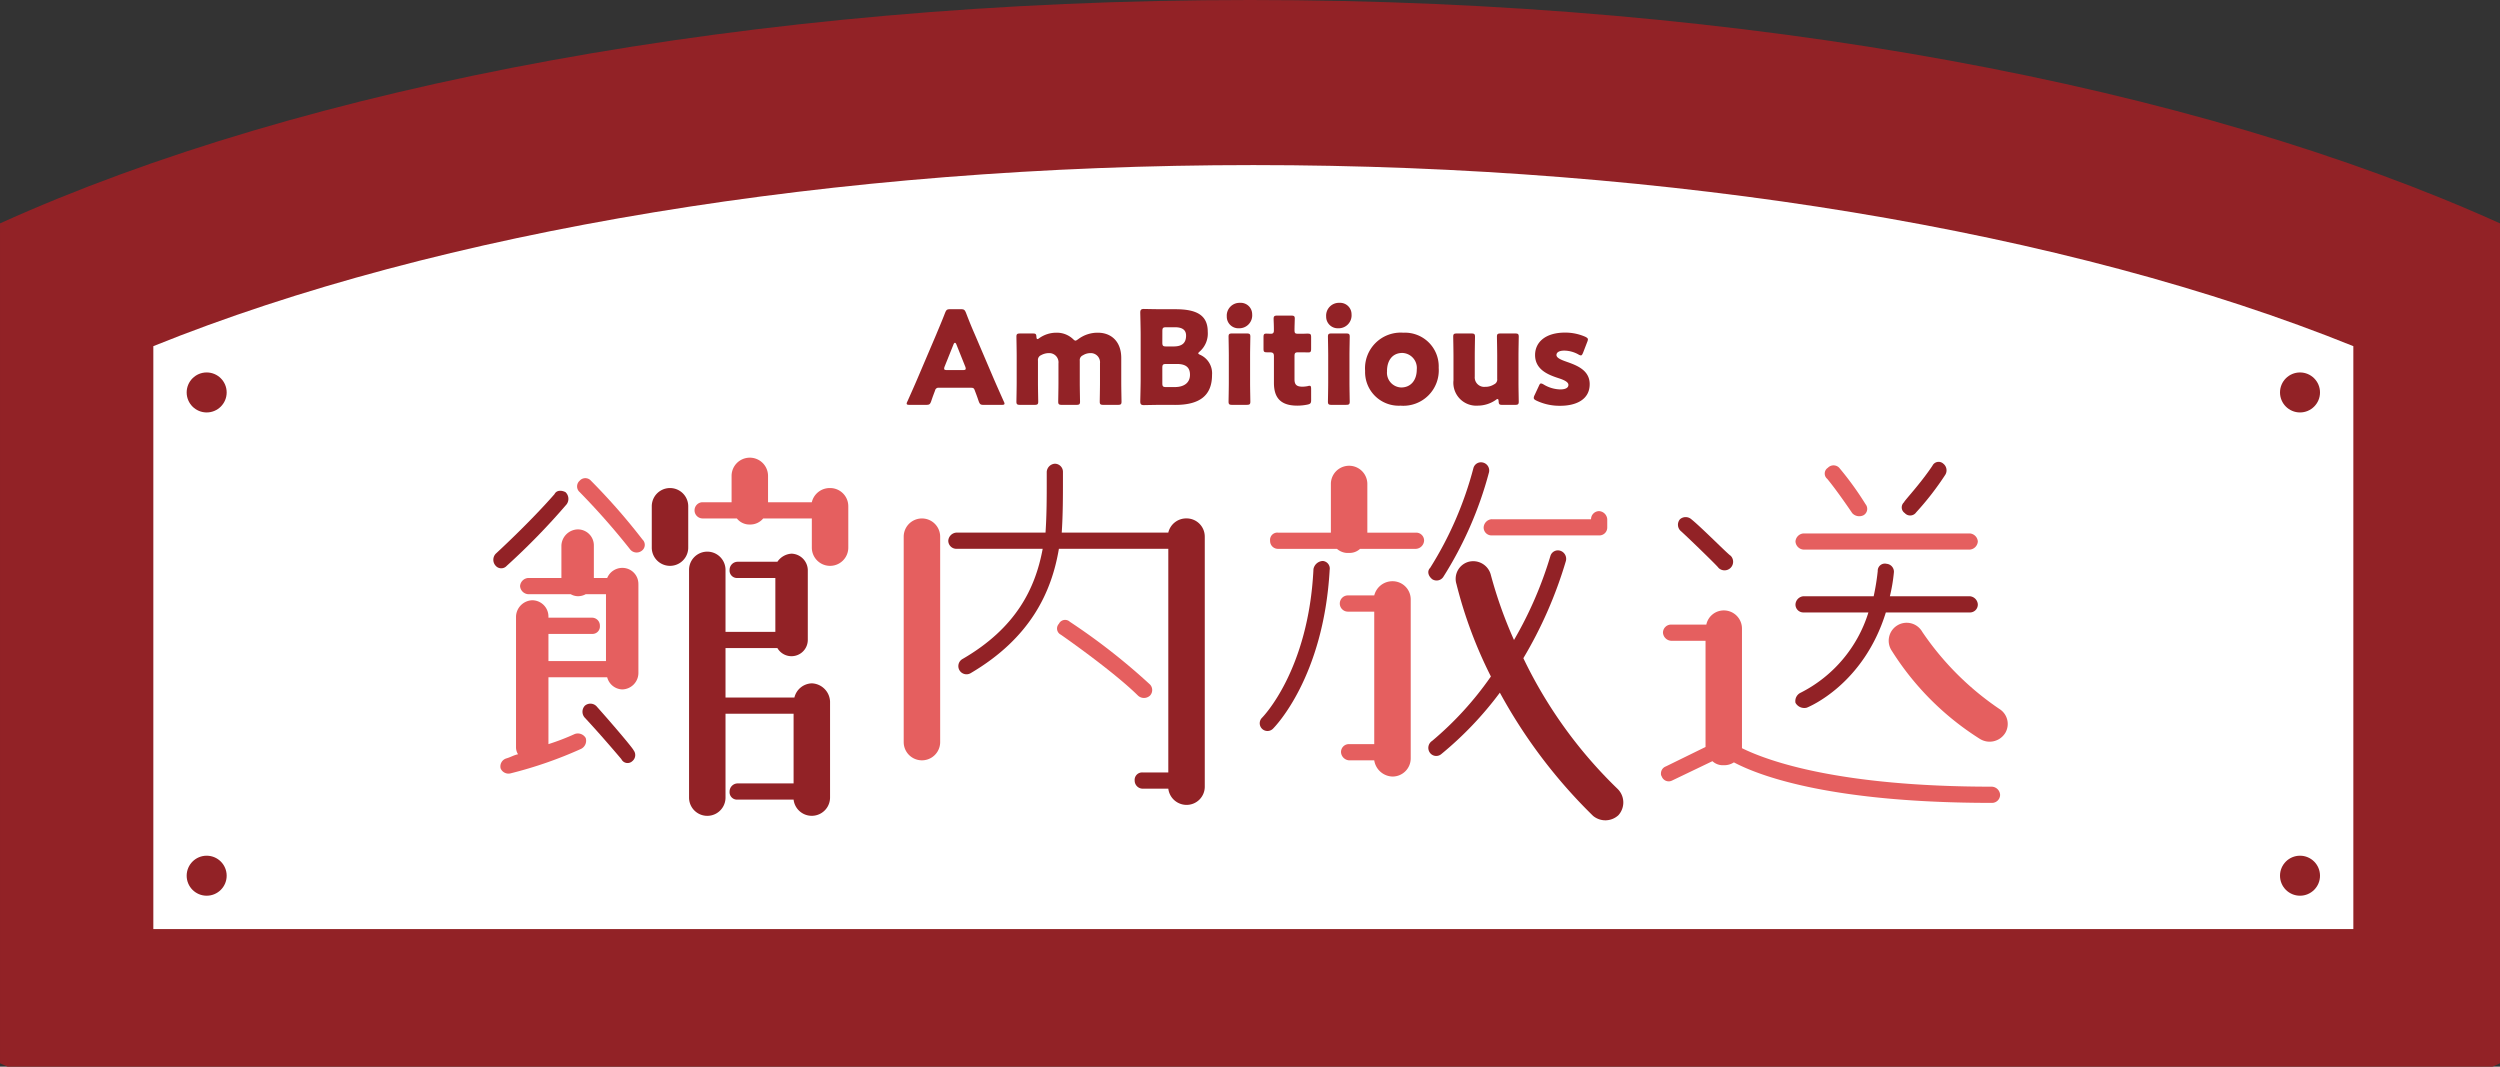 <svg xmlns="http://www.w3.org/2000/svg" width="374.999" height="160" viewBox="0 0 374.999 160"><rect x="0" y="0" width="374.999" height="160" fill="#333333" stroke="none"/><g transform="translate(0 -3277.748)"><path d="M61.132,160c-.377-.168-.757-.339-1.131-.508V33.507C105.387,12.99,172.556,0,247.5,0S389.613,12.99,435,33.507V159.492c-.374.169-.755.34-1.131.508Z" transform="translate(-60 3277.748)" fill="#922226"/><g transform="translate(0 671.505)"><path d="M0,114.593V27.161C42.88,9.842,102.31,0,165,0S287.12,9.842,330,27.161v87.433Z" transform="translate(23 2631.006)" fill="#fff"/><g transform="translate(378.824 -85.11)"><path d="M.364,13.094a1.321,1.321,0,0,1,0-1.823S5.349,6.709,9.177,2.335c.3-.608,1.034-.608,1.642-.3A1.382,1.382,0,0,1,11,3.854a102.416,102.416,0,0,1-8.995,9.239,1.1,1.1,0,0,1-1.642,0" transform="translate(-304.824 2763.137)" fill="#922226"/><path d="M21.082,12.17V25.542a2.476,2.476,0,0,1-2.431,2.431A2.421,2.421,0,0,1,16.4,26.15H7.588V36.179a35.026,35.026,0,0,0,3.951-1.52,1.365,1.365,0,0,1,1.642.608,1.366,1.366,0,0,1-.73,1.639,62.259,62.259,0,0,1-10.514,3.65,1.279,1.279,0,0,1-1.52-.733,1.253,1.253,0,0,1,.912-1.517c.608-.185,1.1-.486,1.7-.608A1.926,1.926,0,0,1,2.725,36.6V17.033A2.522,2.522,0,0,1,5.157,14.6a2.438,2.438,0,0,1,2.431,2.431v.182h6.5a1.18,1.18,0,0,1,1.216,1.216,1.118,1.118,0,0,1-1.216,1.216h-6.5v4.073h8.631V13.69H13.18a2.4,2.4,0,0,1-1.216.3,2.258,2.258,0,0,1-1.034-.3H4.549a1.309,1.309,0,0,1-1.216-1.216,1.309,1.309,0,0,1,1.216-1.216H9.533V6.4a2.521,2.521,0,0,1,2.431-2.431A2.4,2.4,0,0,1,14.4,6.4v4.862H16.4a2.45,2.45,0,0,1,2.249-1.52,2.4,2.4,0,0,1,2.431,2.431" transform="translate(-304.146 2766.793)" fill="#e55f5f"/><path d="M14.438,10.338a1.094,1.094,0,0,1-.119,1.7,1.248,1.248,0,0,1-1.7-.182,107.761,107.761,0,0,0-7.6-8.631,1.129,1.129,0,0,1,0-1.7,1.125,1.125,0,0,1,1.7,0,94.256,94.256,0,0,1,7.72,8.813" transform="translate(-296.895 2761.939)" fill="#e55f5f"/><path d="M12.586,20.583a1.172,1.172,0,0,1-.182,1.642,1.033,1.033,0,0,1-1.642-.3s-2.917-3.465-5.47-6.2a1.321,1.321,0,0,1,0-1.823,1.273,1.273,0,0,1,1.823.185c2.553,2.855,5.47,6.32,5.47,6.5" transform="translate(-296.38 2783.3)" fill="#922226"/><path d="M14.228,4.416v6.2a2.735,2.735,0,1,1-5.47,0v-6.2a2.735,2.735,0,1,1,5.47,0" transform="translate(-289.817 2762.879)" fill="#922226"/><path d="M31.97,27.686V42.091a2.744,2.744,0,0,1-5.47.3H18.113A1.118,1.118,0,0,1,16.9,41.18a1.22,1.22,0,0,1,1.216-1.218H26.5V29.509H16.289V42.091a2.735,2.735,0,0,1-5.47,0V7.932a2.735,2.735,0,1,1,5.47,0v9.3h7.475V9.148H18.113A1.118,1.118,0,0,1,16.9,7.932a1.22,1.22,0,0,1,1.216-1.218h5.956A2.749,2.749,0,0,1,26.2,5.5a2.519,2.519,0,0,1,2.431,2.431V18.447a2.445,2.445,0,0,1-4.559,1.216H16.289v7.413H26.622a2.777,2.777,0,0,1,2.613-2.125,2.846,2.846,0,0,1,2.735,2.735" transform="translate(-286.286 2768.903)" fill="#922226"/><path d="M34.207,7.295v6.2a2.735,2.735,0,0,1-5.47,0V9.118H21.443a2.509,2.509,0,0,1-2.005.912,2.392,2.392,0,0,1-1.946-.912H12.326a1.216,1.216,0,0,1,0-2.431H16.7V2.736a2.734,2.734,0,1,1,5.468,0V6.687h6.566A2.759,2.759,0,0,1,31.471,4.56a2.722,2.722,0,0,1,2.735,2.735" transform="translate(-285.787 2760.001)" fill="#e55f5f"/><path d="M28.155,6.1V36.911a2.735,2.735,0,0,1-5.47,0V6.1a2.735,2.735,0,1,1,5.47,0" transform="translate(-265.954 2765.756)" fill="#e55f5f"/><path d="M63.623,11.276v37.5a2.724,2.724,0,0,1-2.735,2.735,2.763,2.763,0,0,1-2.735-2.431H54.324a1.218,1.218,0,0,1-1.216-1.216,1.117,1.117,0,0,1,1.216-1.216h3.829V13.1H41.742c-1.094,6.5-4.255,13.374-13.25,18.66a1.225,1.225,0,0,1-1.216-2.127C35.36,24.952,38.217,19,39.31,13.1H26.365a1.217,1.217,0,0,1-1.216-1.213,1.308,1.308,0,0,1,1.216-1.218H39.736c.182-2.732.182-5.348.182-7.779V1.552A1.307,1.307,0,0,1,41.134.336a1.218,1.218,0,0,1,1.216,1.216V2.767c0,2.431,0,5.169-.182,7.9H58.152a2.759,2.759,0,0,1,2.735-2.127,2.724,2.724,0,0,1,2.735,2.735" transform="translate(-261.732 2760.575)" fill="#922226"/><path d="M43.291,20.311c-3.829-3.769-11.548-9.117-11.548-9.117a1.035,1.035,0,0,1-.3-1.642,1.033,1.033,0,0,1,1.642-.3A94.755,94.755,0,0,1,45.115,18.67a1.214,1.214,0,0,1,0,1.642,1.321,1.321,0,0,1-1.823,0" transform="translate(-251.43 2775.369)" fill="#e55f5f"/><path d="M52.873,7.05c-.912,16.11-8.205,23.523-8.509,23.827a1.161,1.161,0,1,1-1.642-1.642c.122-.122,6.99-7.109,7.72-22.307a1.494,1.494,0,0,1,1.4-1.216A1.143,1.143,0,0,1,52.873,7.05" transform="translate(-232.247 2769.786)" fill="#922226"/><path d="M66.037,11.7a1.3,1.3,0,0,1-1.216,1.213h-8.39a2.286,2.286,0,0,1-1.639.611,2.452,2.452,0,0,1-1.823-.611H44.156A1.178,1.178,0,0,1,42.94,11.7a1.09,1.09,0,0,1,1.216-1.216h7.9v-7.3a2.735,2.735,0,0,1,5.47,0v7.3h7.294A1.178,1.178,0,0,1,66.037,11.7" transform="translate(-231.249 2760.767)" fill="#e55f5f"/><path d="M57.43,9.57V33.394a2.724,2.724,0,0,1-2.735,2.735A2.857,2.857,0,0,1,51.959,33.7H48.19a1.31,1.31,0,0,1-1.216-1.218,1.18,1.18,0,0,1,1.216-1.216h3.769V11.393H48.009a1.217,1.217,0,0,1,0-2.434h3.951a2.809,2.809,0,0,1,2.735-2.127A2.724,2.724,0,0,1,57.43,9.57" transform="translate(-224.647 2771.705)" fill="#e55f5f"/><path d="M80.227,44.814a2.883,2.883,0,0,1-3.831.122A77.97,77.97,0,0,1,62.418,26.457,52.218,52.218,0,0,1,53.6,35.7a1.172,1.172,0,0,1-1.639-.185,1.242,1.242,0,0,1,.3-1.823,49.3,49.3,0,0,0,8.813-9.662,66.369,66.369,0,0,1-5.166-13.86,2.652,2.652,0,0,1,1.823-3.343,2.728,2.728,0,0,1,3.343,2.005,65.244,65.244,0,0,0,3.465,9.725A58.111,58.111,0,0,0,70.013,5.914a1.172,1.172,0,0,1,1.52-.727A1.278,1.278,0,0,1,72.325,6.7a63.752,63.752,0,0,1-6.382,14.587,68.239,68.239,0,0,0,14.1,19.572,2.846,2.846,0,0,1,.182,3.951" transform="translate(-216.264 2768.794)" fill="#922226"/><path d="M51.964,16.087a53.58,53.58,0,0,0,6.5-15.011,1.177,1.177,0,0,1,1.4-.79A1.223,1.223,0,0,1,60.777,1.8a56.155,56.155,0,0,1-6.868,15.684,1.206,1.206,0,0,1-1.642.3c-.608-.488-.79-1.216-.3-1.7" transform="translate(-216.264 2760.445)" fill="#922226"/><path d="M55.961,4.173H70.852a1.218,1.218,0,0,1,1.216-1.216,1.307,1.307,0,0,1,1.216,1.216V5.388A1.18,1.18,0,0,1,72.067,6.6H55.961a1.18,1.18,0,0,1-1.216-1.216,1.307,1.307,0,0,1,1.216-1.216" transform="translate(-211.022 2765.065)" fill="#e55f5f"/><path d="M115.42,36.1a1.216,1.216,0,0,1-1.216,1.216c-23.523,0-34.46-3.829-38.715-6.078a2.622,2.622,0,0,1-1.52.426,2.29,2.29,0,0,1-1.7-.605l-6.078,2.917a1.111,1.111,0,0,1-1.52-.611.723.723,0,0,1-.122-.486,1.115,1.115,0,0,1,.73-1.031l5.956-2.92V13H66.068a1.305,1.305,0,0,1-1.218-1.216,1.216,1.216,0,0,1,1.218-1.213h5.286A2.674,2.674,0,0,1,73.97,8.446,2.721,2.721,0,0,1,76.7,11.178V29.111c3.951,1.946,14.587,5.774,37.5,5.774A1.3,1.3,0,0,1,115.42,36.1" transform="translate(-194.229 2774.47)" fill="#e55f5f"/><path d="M65.97,5.43a1.265,1.265,0,0,1-.182-1.823,1.292,1.292,0,0,1,1.7,0c1.52,1.216,5.592,5.348,5.894,5.47A1.288,1.288,0,0,1,71.562,10.9c0-.119-4.255-4.255-5.592-5.47" transform="translate(-192.614 2765.631)" fill="#922226"/><path d="M82.94,13.177H73.215A1.18,1.18,0,0,1,72,11.961a1.305,1.305,0,0,1,1.216-1.216H83.73a34.826,34.826,0,0,0,.608-3.769,1.071,1.071,0,0,1,1.338-1.094A1.2,1.2,0,0,1,86.769,7.1a25.265,25.265,0,0,1-.608,3.647H98.135a1.305,1.305,0,0,1,1.216,1.216,1.18,1.18,0,0,1-1.216,1.216H85.553C82.21,23.992,74.005,27.338,73.7,27.46a1.51,1.51,0,0,1-1.7-.73,1.388,1.388,0,0,1,.79-1.52A20.179,20.179,0,0,0,82.94,13.177" transform="translate(-181.503 2770.043)" fill="#922226"/><path d="M71.983,5.4A1.3,1.3,0,0,1,73.2,4.19h24.92A1.3,1.3,0,0,1,99.334,5.4a1.305,1.305,0,0,1-1.216,1.216H73.2A1.305,1.305,0,0,1,71.983,5.4" transform="translate(-181.486 2767.178)" fill="#e55f5f"/><path d="M73.951,2.431A1.026,1.026,0,0,1,74.071.792a1.174,1.174,0,0,1,1.7,0A47.179,47.179,0,0,1,79.726,6.26a1.1,1.1,0,0,1-.3,1.644,1.427,1.427,0,0,1-1.7-.307s-2.249-3.343-3.769-5.166" transform="translate(-178.714 2760.729)" fill="#e55f5f"/><path d="M94.642,25.613a2.756,2.756,0,0,1-3.829.912,42.1,42.1,0,0,1-13.19-13.187,2.693,2.693,0,1,1,4.559-2.857A43.145,43.145,0,0,0,93.73,22.029a2.649,2.649,0,0,1,.912,3.584" transform="translate(-172.662 2775.657)" fill="#e55f5f"/><path d="M78.329,7.927a1.029,1.029,0,0,1-.122-1.639c0-.185,2.431-2.738,4.255-5.473A1.033,1.033,0,0,1,84.1.512a1.268,1.268,0,0,1,.3,1.642,43.188,43.188,0,0,1-4.377,5.652,1.093,1.093,0,0,1-1.7.122" transform="translate(-171.422 2760.399)" fill="#922226"/></g><g transform="translate(263.796 -311.921)"><path d="M4.827,12.213a.509.509,0,0,0-.564.408c-.136.371-.292.74-.584,1.616-.173.466-.272.545-.777.545H.446c-.31,0-.446-.04-.446-.193a.811.811,0,0,1,.116-.332c.72-1.616,1.109-2.492,1.441-3.27L4.418,4.27c.369-.9.837-1.968,1.344-3.292.193-.466.292-.545.8-.545H8.1c.505,0,.6.079.8.545C9.4,2.3,9.868,3.414,10.22,4.211l2.861,6.7c.371.856.76,1.733,1.48,3.349a.846.846,0,0,1,.116.332c0,.154-.136.193-.448.193H11.583c-.507,0-.6-.079-.78-.545-.292-.876-.448-1.245-.584-1.616-.116-.332-.215-.408-.564-.408ZM5.7,9.02a.891.891,0,0,0-.077.329c0,.176.136.215.446.215H8.408c.314,0,.45-.04.45-.215a.86.86,0,0,0-.079-.329L7.455,5.711c-.059-.156-.136-.235-.213-.235s-.156.079-.215.235Z" transform="translate(-127.796 2964.111)" fill="#922226"/><path d="M10.729,9.553c0,.8.04,2.686.04,2.822,0,.408-.119.487-.564.487H8.061c-.446,0-.564-.079-.564-.487,0-.136.04-2.025.04-2.822V5.465c0-.8-.04-2.686-.04-2.822,0-.408.119-.487.564-.487H9.97c.408,0,.507.079.527.487.018.253.057.349.154.349a.539.539,0,0,0,.272-.136,4.412,4.412,0,0,1,2.571-.817,3.515,3.515,0,0,1,2.453.916c.176.173.292.272.408.272.1,0,.215-.079.408-.215a4.82,4.82,0,0,1,2.96-.973c1.926,0,3.5,1.245,3.5,3.8V9.553c0,.8.04,2.686.04,2.822,0,.408-.116.487-.564.487H20.56c-.448,0-.564-.079-.564-.487,0-.136.037-2.025.037-2.822V6.633A1.383,1.383,0,0,0,18.6,5.1a2.108,2.108,0,0,0-1.131.329A.776.776,0,0,0,17,6.244V9.553c0,.8.04,2.686.04,2.822,0,.408-.116.487-.564.487H14.331c-.448,0-.564-.079-.564-.487,0-.136.037-2.025.037-2.822V6.633A1.383,1.383,0,0,0,12.365,5.1a2.4,2.4,0,0,0-1.168.31.773.773,0,0,0-.468.819Z" transform="translate(-118.831 2966.031)" fill="#922226"/><path d="M19.246,14.8c-.9,0-2.609.04-2.745.04-.408,0-.545-.136-.545-.545,0-.136.059-2.3.059-3.329V4.291c0-1.032-.059-3.193-.059-3.329,0-.408.136-.545.545-.545.136,0,1.849.04,2.745.04h1.987c3.035,0,4.846.8,4.846,3.366a3.588,3.588,0,0,1-1.188,2.96c-.156.136-.233.213-.233.292s.1.136.312.233a3.035,3.035,0,0,1,1.752,3c0,3.153-1.928,4.5-5.512,4.5Zm.02-9.344c0,.487.1.584.584.584h1.109c1.3,0,1.869-.545,1.869-1.634,0-.819-.545-1.247-1.673-1.247h-1.3c-.487,0-.584.1-.584.584Zm0,6.094c0,.487.1.584.584.584h1.265c1.441,0,2.3-.663,2.3-1.849,0-1.012-.525-1.616-1.965-1.616h-1.6c-.487,0-.584.1-.584.584Z" transform="translate(-108.713 2964.091)" fill="#922226"/><path d="M25.678,1.713a1.937,1.937,0,0,1-2,2.1,1.739,1.739,0,0,1-1.809-1.772,1.919,1.919,0,0,1,2-2.044,1.714,1.714,0,0,1,1.809,1.713M22.7,15.3c-.448,0-.564-.079-.564-.487,0-.136.04-2.025.04-2.822V7.9c0-.8-.04-2.686-.04-2.822,0-.408.116-.487.564-.487h2.141c.448,0,.564.079.564.487,0,.136-.04,2.025-.04,2.822v4.089c0,.8.04,2.686.04,2.822,0,.408-.116.487-.564.487Z" transform="translate(-101.649 2963.592)" fill="#922226"/><path d="M31.519,13.542c0,.468-.1.584-.564.683a7.779,7.779,0,0,1-1.517.154c-2.668,0-3.5-1.361-3.5-3.426V6.963c0-.487-.176-.584-.7-.584H24.9c-.468,0-.525-.1-.525-.567V4.139c0-.428.057-.564.428-.564.173,0,.448.02.7.02.272,0,.428-.116.428-.468V2.815c0-.545-.04-1.206-.04-1.46,0-.408.136-.485.584-.485H28.5c.428,0,.564.077.564.428,0,.253-.04,1.245-.04,1.713,0,.507.079.584.567.584h.641c.215,0,.547-.02.7-.02.507,0,.584.079.584.584V5.812c0,.45-.057.586-.428.586-.253,0-.6-.02-.856-.02h-.624c-.485,0-.584.1-.584.584v3.483c0,.8.332,1.091,1.208,1.091a4.976,4.976,0,0,0,.74-.077,1.171,1.171,0,0,1,.312-.059c.193,0,.233.136.233.487Z" transform="translate(-98.645 2964.631)" fill="#922226"/><path d="M32.466,1.713a1.937,1.937,0,0,1-2,2.1,1.739,1.739,0,0,1-1.809-1.772,1.919,1.919,0,0,1,2-2.044,1.716,1.716,0,0,1,1.809,1.713M29.489,15.3c-.448,0-.564-.079-.564-.487,0-.136.04-2.025.04-2.822V7.9c0-.8-.04-2.686-.04-2.822,0-.408.116-.487.564-.487H31.63c.448,0,.564.079.564.487,0,.136-.04,2.025-.04,2.822v4.089c0,.8.04,2.686.04,2.822,0,.408-.116.487-.564.487Z" transform="translate(-93.531 2963.592)" fill="#922226"/><path d="M42.354,7.3a5.315,5.315,0,0,1-5.723,5.683,5.045,5.045,0,0,1-5.316-5.217A5.353,5.353,0,0,1,37.06,2.039,5.059,5.059,0,0,1,42.354,7.3M34.607,7.8a2.206,2.206,0,0,0,2.121,2.453c1.46,0,2.336-1.109,2.336-2.686A2.25,2.25,0,0,0,36.9,5.076c-1.5,0-2.3,1.148-2.3,2.725" transform="translate(-90.346 2966.031)" fill="#922226"/><path d="M44.693,12.8c-.428,0-.525-.079-.547-.525-.018-.253-.057-.351-.154-.351a.56.56,0,0,0-.272.136,4.755,4.755,0,0,1-2.708.856,3.436,3.436,0,0,1-3.639-3.795V5.4c0-.8-.04-2.686-.04-2.822,0-.408.116-.487.564-.487h2.141c.448,0,.564.079.564.487,0,.136-.037,2.025-.037,2.822V8.555a1.421,1.421,0,0,0,1.574,1.539,2.381,2.381,0,0,0,1.324-.371.794.794,0,0,0,.468-.837V5.4c0-.8-.04-2.686-.04-2.822,0-.408.116-.487.567-.487H46.6c.448,0,.564.079.564.487,0,.136-.04,2.025-.04,2.822V9.49c0,.8.04,2.686.04,2.822,0,.408-.116.487-.564.487Z" transform="translate(-83.148 2966.094)" fill="#922226"/><path d="M51.226,9.778c0,2.336-2.1,3.232-4.4,3.232a8.044,8.044,0,0,1-3.6-.78c-.272-.136-.389-.233-.389-.408a.96.96,0,0,1,.116-.389l.643-1.383c.116-.272.2-.389.332-.389a.945.945,0,0,1,.389.156,5.055,5.055,0,0,0,2.473.74c.837,0,1.245-.255,1.245-.683s-.643-.738-1.5-1.012c-1.48-.485-3.5-1.245-3.5-3.465,0-1.849,1.46-3.366,4.517-3.366a7.5,7.5,0,0,1,3,.621c.272.136.408.235.408.408a1.185,1.185,0,0,1-.1.371l-.624,1.616c-.116.272-.2.408-.332.408a.945.945,0,0,1-.389-.156,4.46,4.46,0,0,0-2.084-.564c-.837,0-1.188.292-1.188.661,0,.43.683.72,1.52,1.012,1.557.547,3.465,1.265,3.465,3.369" transform="translate(-76.57 2966.021)" fill="#922226"/></g><circle cx="3" cy="3" r="3" transform="translate(342 2662.11)" fill="#922226"/><circle cx="3" cy="3" r="3" transform="translate(342 2734.599)" fill="#922226"/><circle cx="3" cy="3" r="3" transform="translate(28 2662.11)" fill="#922226"/><circle cx="3" cy="3" r="3" transform="translate(28 2734.599)" fill="#922226"/></g></g></svg>